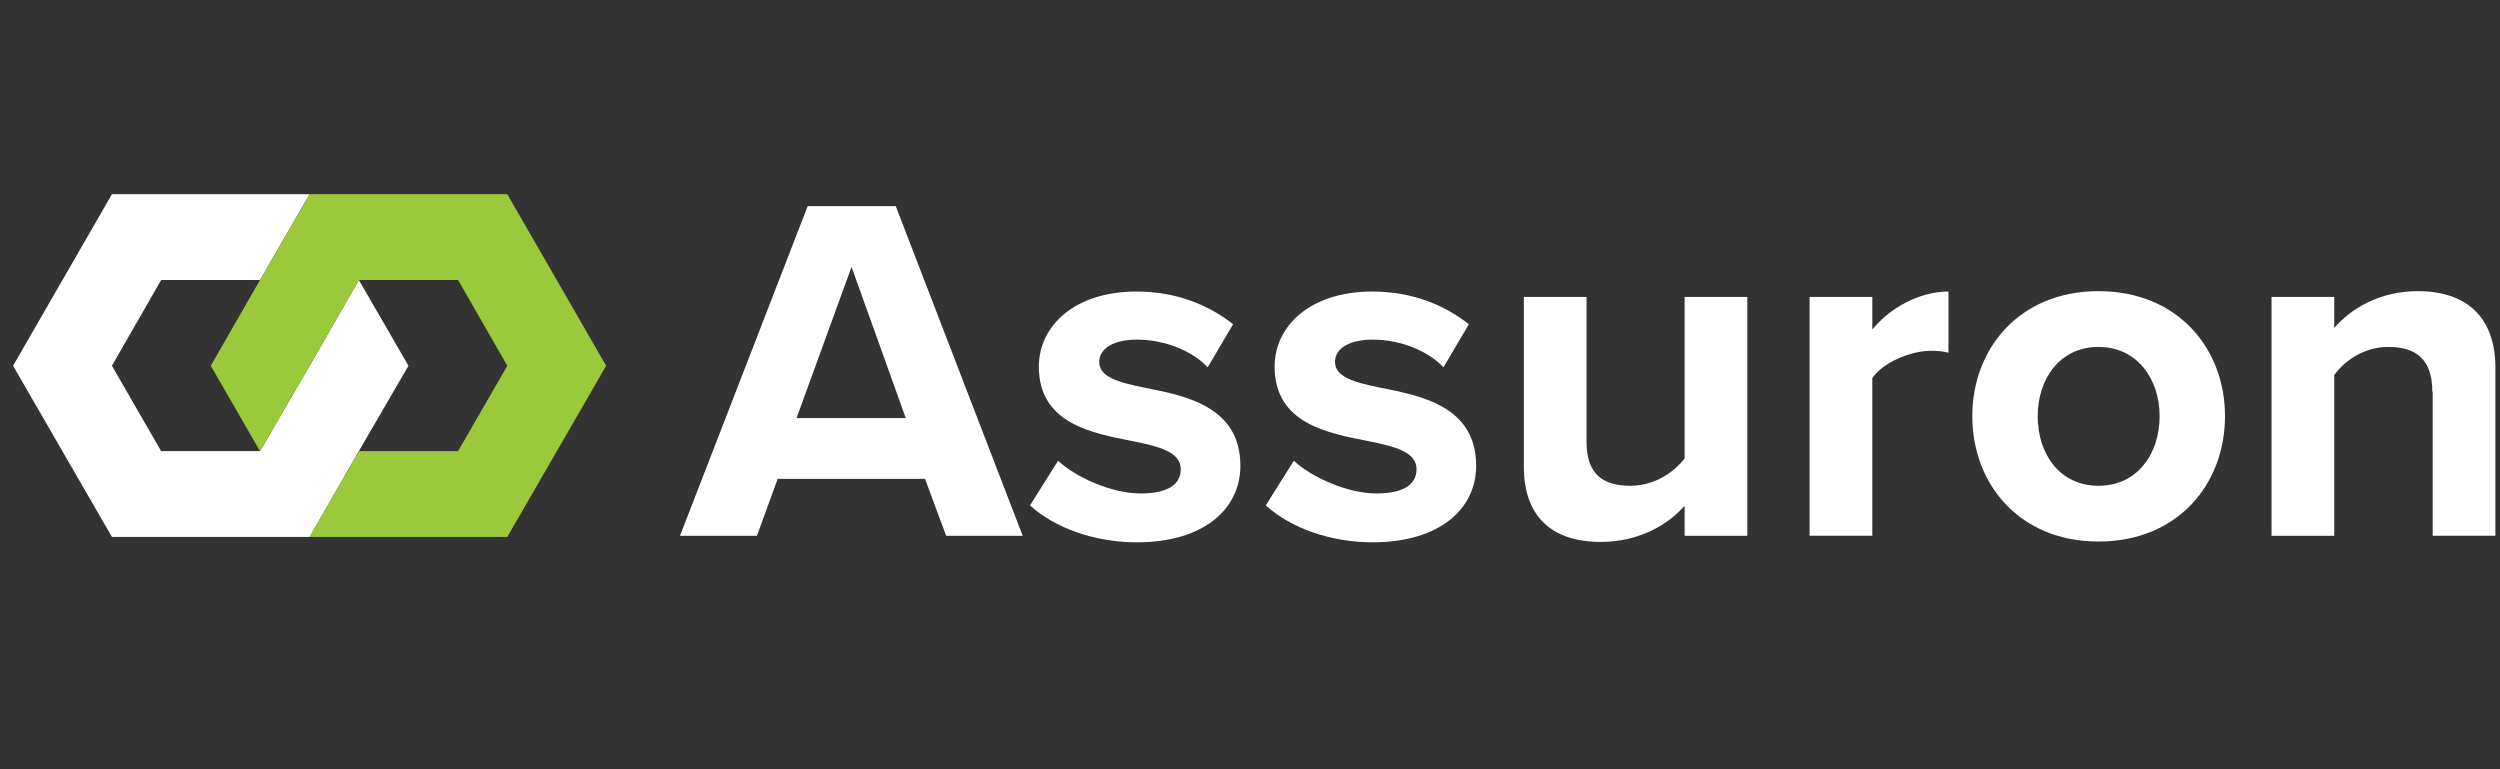 <?xml version="1.0" encoding="utf-8"?>
<!-- Generator: Adobe Illustrator 22.0.1, SVG Export Plug-In . SVG Version: 6.00 Build 0)  -->
<svg version="1.1" id="Laag_1" xmlns="http://www.w3.org/2000/svg" xmlns:xlink="http://www.w3.org/1999/xlink" x="0px" y="0px"
	 viewBox="0 0 650 200" style="enable-background:new 0 0 650 200;" xml:space="preserve">
<rect x="0" y="0" width="650" height="200" fill="#333333" stroke="none"/>
<style type="text/css">
	.st0{fill:#FFFFFF;}
	.st1{fill:#9AC93B;}
</style>
<polygon class="st0" points="106.2,95.1 93.3,117.3 93.3,117.3 80.5,139.6 29.1,139.6 3.4,95.1 29.1,50.5 80.5,50.5 67.6,72.8 
	41.9,72.8 29.1,95.1 41.9,117.3 67.6,117.3 80.5,95.1 93.3,72.8 93.3,72.8 "/>
<polygon class="st1" points="157.6,95.1 131.9,139.6 80.5,139.6 93.3,117.3 119.1,117.3 131.9,95.1 119.1,72.8 93.3,72.8 80.5,95.1 
	67.6,117.3 54.8,95.1 67.6,72.8 67.6,72.8 80.5,50.5 131.9,50.5 "/>
<g>
	<g>
		<path class="st0" d="M240.5,124.5h-38.3l-5.4,14.8h-20L210,53.6h22.9l33,85.7H246L240.5,124.5z M207.1,108.7h28.4l-14.1-39.3
			L207.1,108.7z"/>
		<path class="st0" d="M275.1,119.8c4.5,4.2,13.8,8.5,21.5,8.5c7.1,0,10.4-2.4,10.4-6.3c0-4.4-5.4-5.9-12.5-7.3
			c-10.7-2.1-24.4-4.6-24.4-19.4c0-10.4,9.1-19.5,25.4-19.5c10.5,0,18.9,3.6,25.1,8.5L314,95.5c-3.7-4-10.8-7.2-18.4-7.2
			c-5.9,0-9.8,2.2-9.8,5.8c0,3.9,4.9,5.3,11.8,6.7c10.7,2.1,24.9,4.9,24.9,20.3c0,11.3-9.6,19.9-26.9,19.9
			c-10.8,0-21.2-3.6-27.8-9.6L275.1,119.8z"/>
		<path class="st0" d="M336.4,119.8c4.5,4.2,13.8,8.5,21.5,8.5c7.1,0,10.4-2.4,10.4-6.3c0-4.4-5.4-5.9-12.5-7.3
			c-10.7-2.1-24.4-4.6-24.4-19.4c0-10.4,9.1-19.5,25.4-19.5c10.5,0,18.9,3.6,25.1,8.5l-6.6,11.2c-3.7-4-10.8-7.2-18.4-7.2
			c-5.9,0-9.8,2.2-9.8,5.8c0,3.9,4.9,5.3,11.8,6.7c10.7,2.1,24.9,4.9,24.9,20.3c0,11.3-9.6,19.9-26.9,19.9
			c-10.8,0-21.2-3.6-27.8-9.6L336.4,119.8z"/>
		<path class="st0" d="M438,131.5c-4.2,4.8-11.7,9.4-21.8,9.4c-13.6,0-20-7.5-20-19.5V77.2h16.3v37.7c0,8.6,4.5,11.4,11.4,11.4
			c6.3,0,11.3-3.5,14.1-7.1v-42h16.3v62.1H438V131.5z"/>
		<path class="st0" d="M470.5,77.2h16.3v8.5c4.4-5.5,12.1-9.9,19.8-9.9v15.9c-1.2-0.3-2.7-0.5-4.5-0.5c-5.4,0-12.6,3.1-15.3,7.1v41
			h-16.3V77.2z"/>
		<path class="st0" d="M512.8,108.2c0-17.6,12.3-32.5,32.8-32.5c20.6,0,32.9,14.9,32.9,32.5c0,17.7-12.3,32.6-32.9,32.6
			C525.1,140.8,512.8,125.9,512.8,108.2z M561.5,108.2c0-9.6-5.8-18-15.9-18s-15.8,8.4-15.8,18c0,9.8,5.7,18.1,15.8,18.1
			S561.5,118,561.5,108.2z"/>
		<path class="st0" d="M632.4,101.8c0-8.6-4.5-11.6-11.4-11.6c-6.4,0-11.4,3.6-14.1,7.3v41.8h-16.3V77.2h16.3v8.1
			c4-4.8,11.6-9.6,21.7-9.6c13.6,0,20.2,7.7,20.2,19.8v43.8h-16.3v-37.5H632.4z"/>
	</g>
</g>
</svg>
